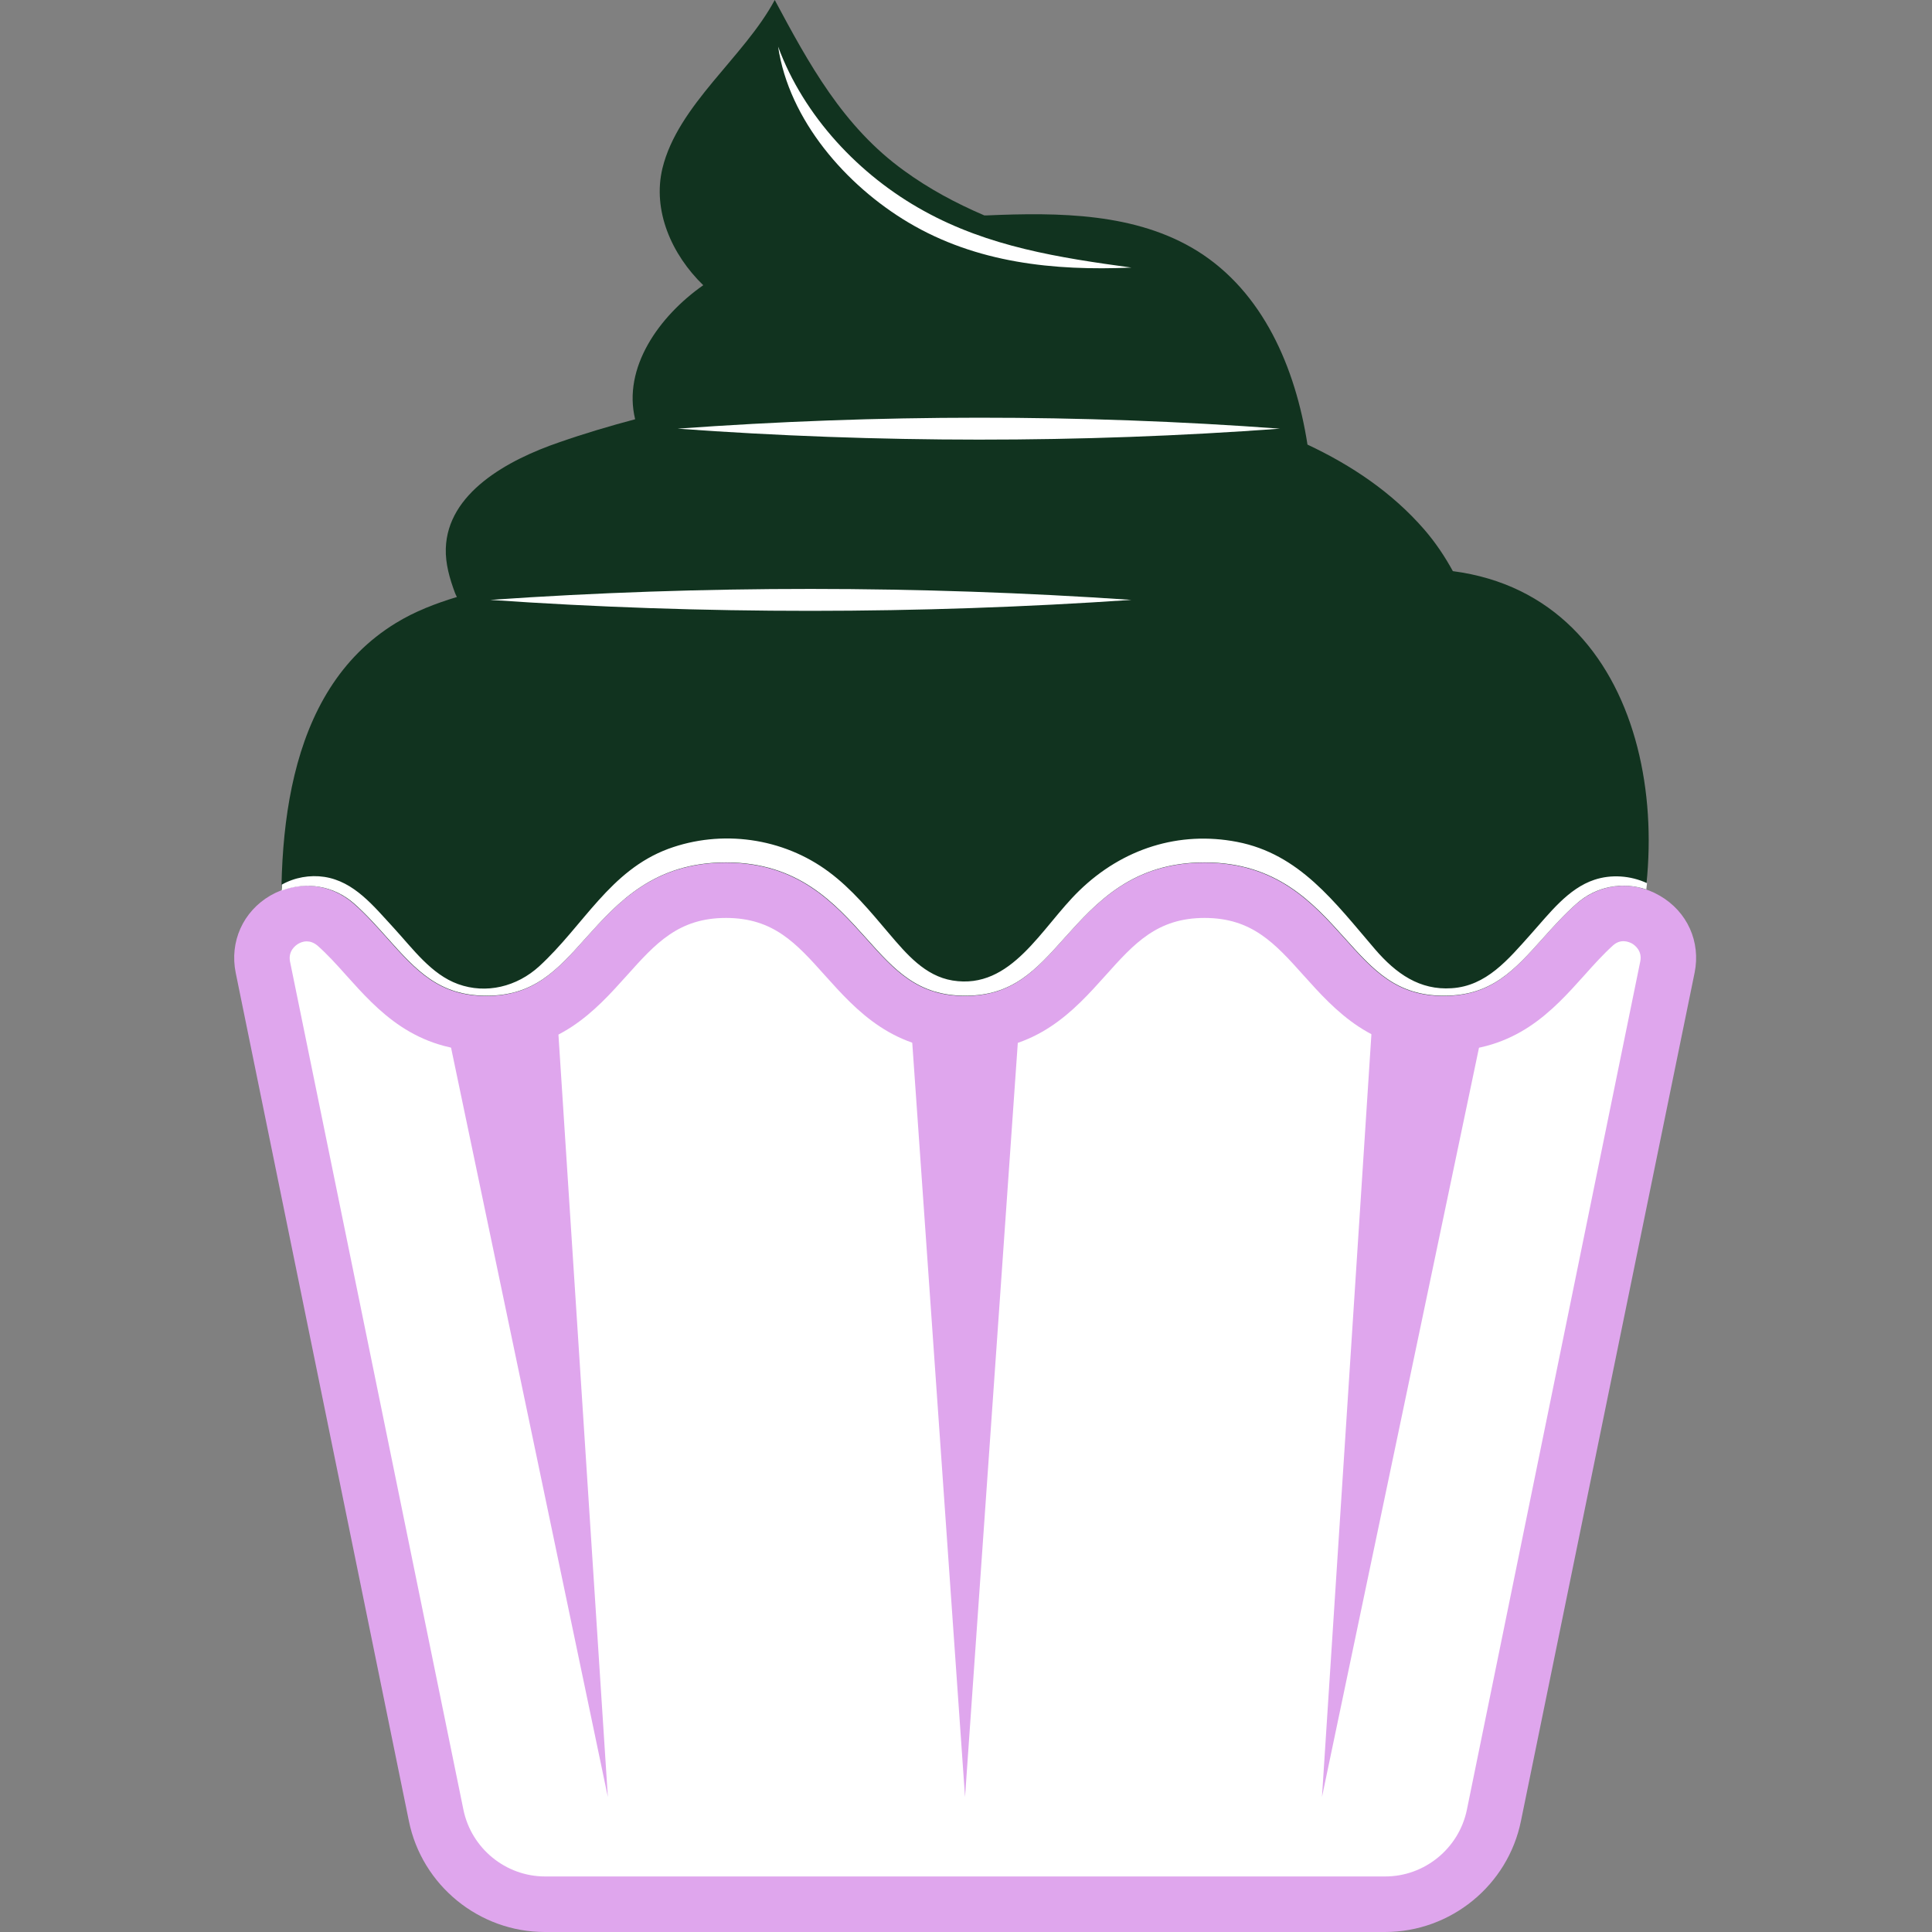 <svg xmlns="http://www.w3.org/2000/svg" xmlns:xlink="http://www.w3.org/1999/xlink" id="Calque_1" x="0px" y="0px" viewBox="0 0 800 800" style="enable-background:new 0 0 800 800;" xml:space="preserve"><rect x="0" y="0" width="800" height="800" fill="#808080" stroke="none"/><style type="text/css">	.st0{fill:#DFA6ED;}	.st1{fill:#11331F;}	.st2{fill:#FFFFFF;}	.st3{fill:#0C7330;}	.st4{fill:#0F682A;}	.st5{fill:#0A1E12;}	.st6{fill:#0B6027;}	.st7{fill:#125523;}	.st8{fill:#DAF2E4;}	.st9{fill:#A8EFC5;}</style><g>	<path class="st1" d="M601.6,236.5c-3.4-6.2-7.3-12-11.9-17.3c-13.3-15.3-30-26.5-48.3-35.1c-5-32.1-18.5-63.2-45.5-80.1  c-25.5-15.9-57.4-16.1-87.4-14.8c-0.3,0-0.6,0-0.9,0c-11.7-5-22.9-11-33.2-18.5C349,52.4,334.9,26.3,320.8,0  c-12.6,23.6-40.1,43.4-46.5,69.7c-4.2,17.5,3.8,35.7,16.9,48.4c-18.4,12.9-33.4,34.2-28.2,55.5c-10.5,2.8-21,5.9-31.3,9.5  c-21.7,7.4-46.4,21.1-47.1,44c-0.2,6.3,1.6,12.5,3.8,18.4c0.2,0.6,0.5,1.1,0.8,1.7c-8.9,2.7-17.5,6-25.3,10.8  c-46.3,28.3-50.1,91.3-46.3,144.2c0.5,6.5,1.1,13.5,5.2,18.7c7.3,9.1,21.3,8.7,33.2,9.3c46,2.2,85.2,31.2,128.1,47.2  c41.7,15.5,87,18.7,131.6,20.6c53,2.3,117.2,11.6,169.4,2.2c44.4-8,63.9-40.8,83.4-83.9C698,351.2,684.2,247.3,601.6,236.5z"></path>	<g>		<path class="st2" d="M690.3,400.5l-71.8,351.3c-4.4,21.4-23.2,36.8-45,36.8H225.6c-21.8,0-40.7-15.4-45-36.8l-71.8-351.2   c-3.5-17.2,17-29.3,30.1-17.6c18.4,16.3,29.4,40.9,62.4,40.9c49.5,0,49.5-55.2,99.1-55.2c49.5,0,49.5,55.2,99.1,55.2   c49.5,0,49.5-55.2,99.1-55.2c49.6,0,49.6,55.2,99.1,55.2c33.1,0,44.1-24.6,62.5-41C673.4,371.2,693.9,383.3,690.3,400.5z"></path>		<path class="st0" d="M573.5,800H225.6c-27.2,0-50.9-19.3-56.3-46L97.6,402.8c-2.6-12.8,3-25.4,14.4-32c11.3-6.5,24.9-5.1,34.6,3.5   c5.1,4.5,9.5,9.5,13.8,14.3c11.9,13.3,21.3,23.8,41,23.8c19.6,0,29.1-10.5,41-23.8c13.2-14.7,28.2-31.4,58.1-31.4   c29.9,0,44.9,16.7,58.1,31.4c11.9,13.3,21.3,23.8,41,23.8c19.6,0,29.1-10.5,41-23.8c13.2-14.7,28.2-31.4,58.1-31.4   c29.9,0,44.9,16.7,58.1,31.4c11.9,13.3,21.4,23.8,41,23.8c19.7,0,29.1-10.5,41-23.8c4.3-4.8,8.8-9.8,13.9-14.3   c9.7-8.6,23.3-10,34.6-3.4c11.4,6.6,17,19.1,14.4,31.9L629.8,754C624.4,780.7,600.7,800,573.5,800z M127,389.8   c-1.6,0-2.8,0.6-3.5,1c-1,0.6-4.3,2.9-3.4,7.4l71.8,351.2c3.3,16,17.5,27.6,33.8,27.6h347.9c16.3,0,30.5-11.6,33.8-27.6   l71.8-351.3c0.9-4.5-2.4-6.8-3.4-7.4c-1.3-0.7-4.6-2.1-7.8,0.7c-4.1,3.7-8,8-12,12.5c-13.2,14.7-28.2,31.4-58.1,31.4   c-29.9,0-44.9-16.7-58.1-31.4c-11.9-13.3-21.4-23.8-41-23.8c-19.6,0-29.1,10.5-41,23.8c-13.2,14.7-28.2,31.4-58.1,31.4   c-29.9,0-44.9-16.7-58.1-31.4c-11.9-13.3-21.3-23.8-41-23.8c-19.6,0-29.1,10.5-41,23.8c-13.2,14.7-28.2,31.4-58.1,31.4   c-29.9,0-44.9-16.7-58.1-31.4c-4-4.5-7.9-8.8-12-12.4C129.8,390.2,128.3,389.8,127,389.8z"></path>	</g>	<g>		<polygon class="st0" points="422.6,415.4 399.6,744.1 376.6,415.4   "></polygon>		<polygon class="st0" points="614,426.3 547.4,744.1 568.4,420.1   "></polygon>		<polygon class="st0" points="230.7,420.1 251.7,744.1 185.2,426.3   "></polygon>	</g>	<path class="st2" d="M660.2,364.3c-10.9,3.6-18.6,13.9-26.3,22.5c-9.4,10.5-18.4,21.5-32.8,22.4c-13.2,0.9-23-6-31.7-16.1  c-16.8-19.6-31.3-39.5-57.2-44.5c-23.9-4.6-47.3,2.7-65.3,20.2c-15.7,15.2-28,41.2-52.5,37.2c-11.4-1.9-19-10.9-26.4-19.6  c-7.7-9.1-15.3-18.3-24.7-25.3c-19.1-14.3-44.6-17.7-66.6-9.6c-24.2,9-35,31.7-53.4,48.6c-9.3,8.5-22,11.6-33.6,7.4  c-11.1-4-18.7-14.6-26.6-23.2c-8.4-9.1-16.4-19.3-28.8-21.2c-5.9-0.9-12.3,0.2-17.6,3.2c0,0.8,0,1.7-0.1,2.5  c10.3-3.9,21.6-2.1,30.1,5.4c5.1,4.5,9.5,9.5,13.8,14.3c11.9,13.3,21.3,23.8,41,23.8c19.6,0,29.1-10.5,41-23.8  c13.2-14.7,28.2-31.4,58.1-31.4c29.9,0,44.9,16.7,58.1,31.4c11.9,13.3,21.3,23.8,41,23.8c19.6,0,29.1-10.5,41-23.8  c13.2-14.7,28.2-31.4,58.1-31.4c29.9,0,44.9,16.7,58.1,31.4c11.9,13.3,21.4,23.8,41,23.8c19.7,0,29.1-10.5,41-23.8  c4.3-4.8,8.8-9.8,13.9-14.3c8.1-7.2,18.9-9.2,28.9-5.9c0.1-0.9,0.2-1.7,0.3-2.6C675.1,362.5,667.1,362,660.2,364.3z"></path>	<path class="st2" d="M280.6,177.5c82.5-6,166.9-6.1,249.4,0C447.5,183.6,363.1,183.5,280.6,177.5z"></path>	<path class="st2" d="M468.5,248.4c-87.9,6-177.6,6.1-265.5,0C290.9,242.3,380.6,242.4,468.5,248.4z"></path>	<path class="st2" d="M322.2,19.3c10.6,28.8,33.6,53.3,60.3,68c26.9,14.9,56,19.4,86,23.5c-32.1,1.4-64.2-1.9-92.4-18.7  C350.4,76.8,326.7,49.8,322.2,19.3z"></path></g></svg>